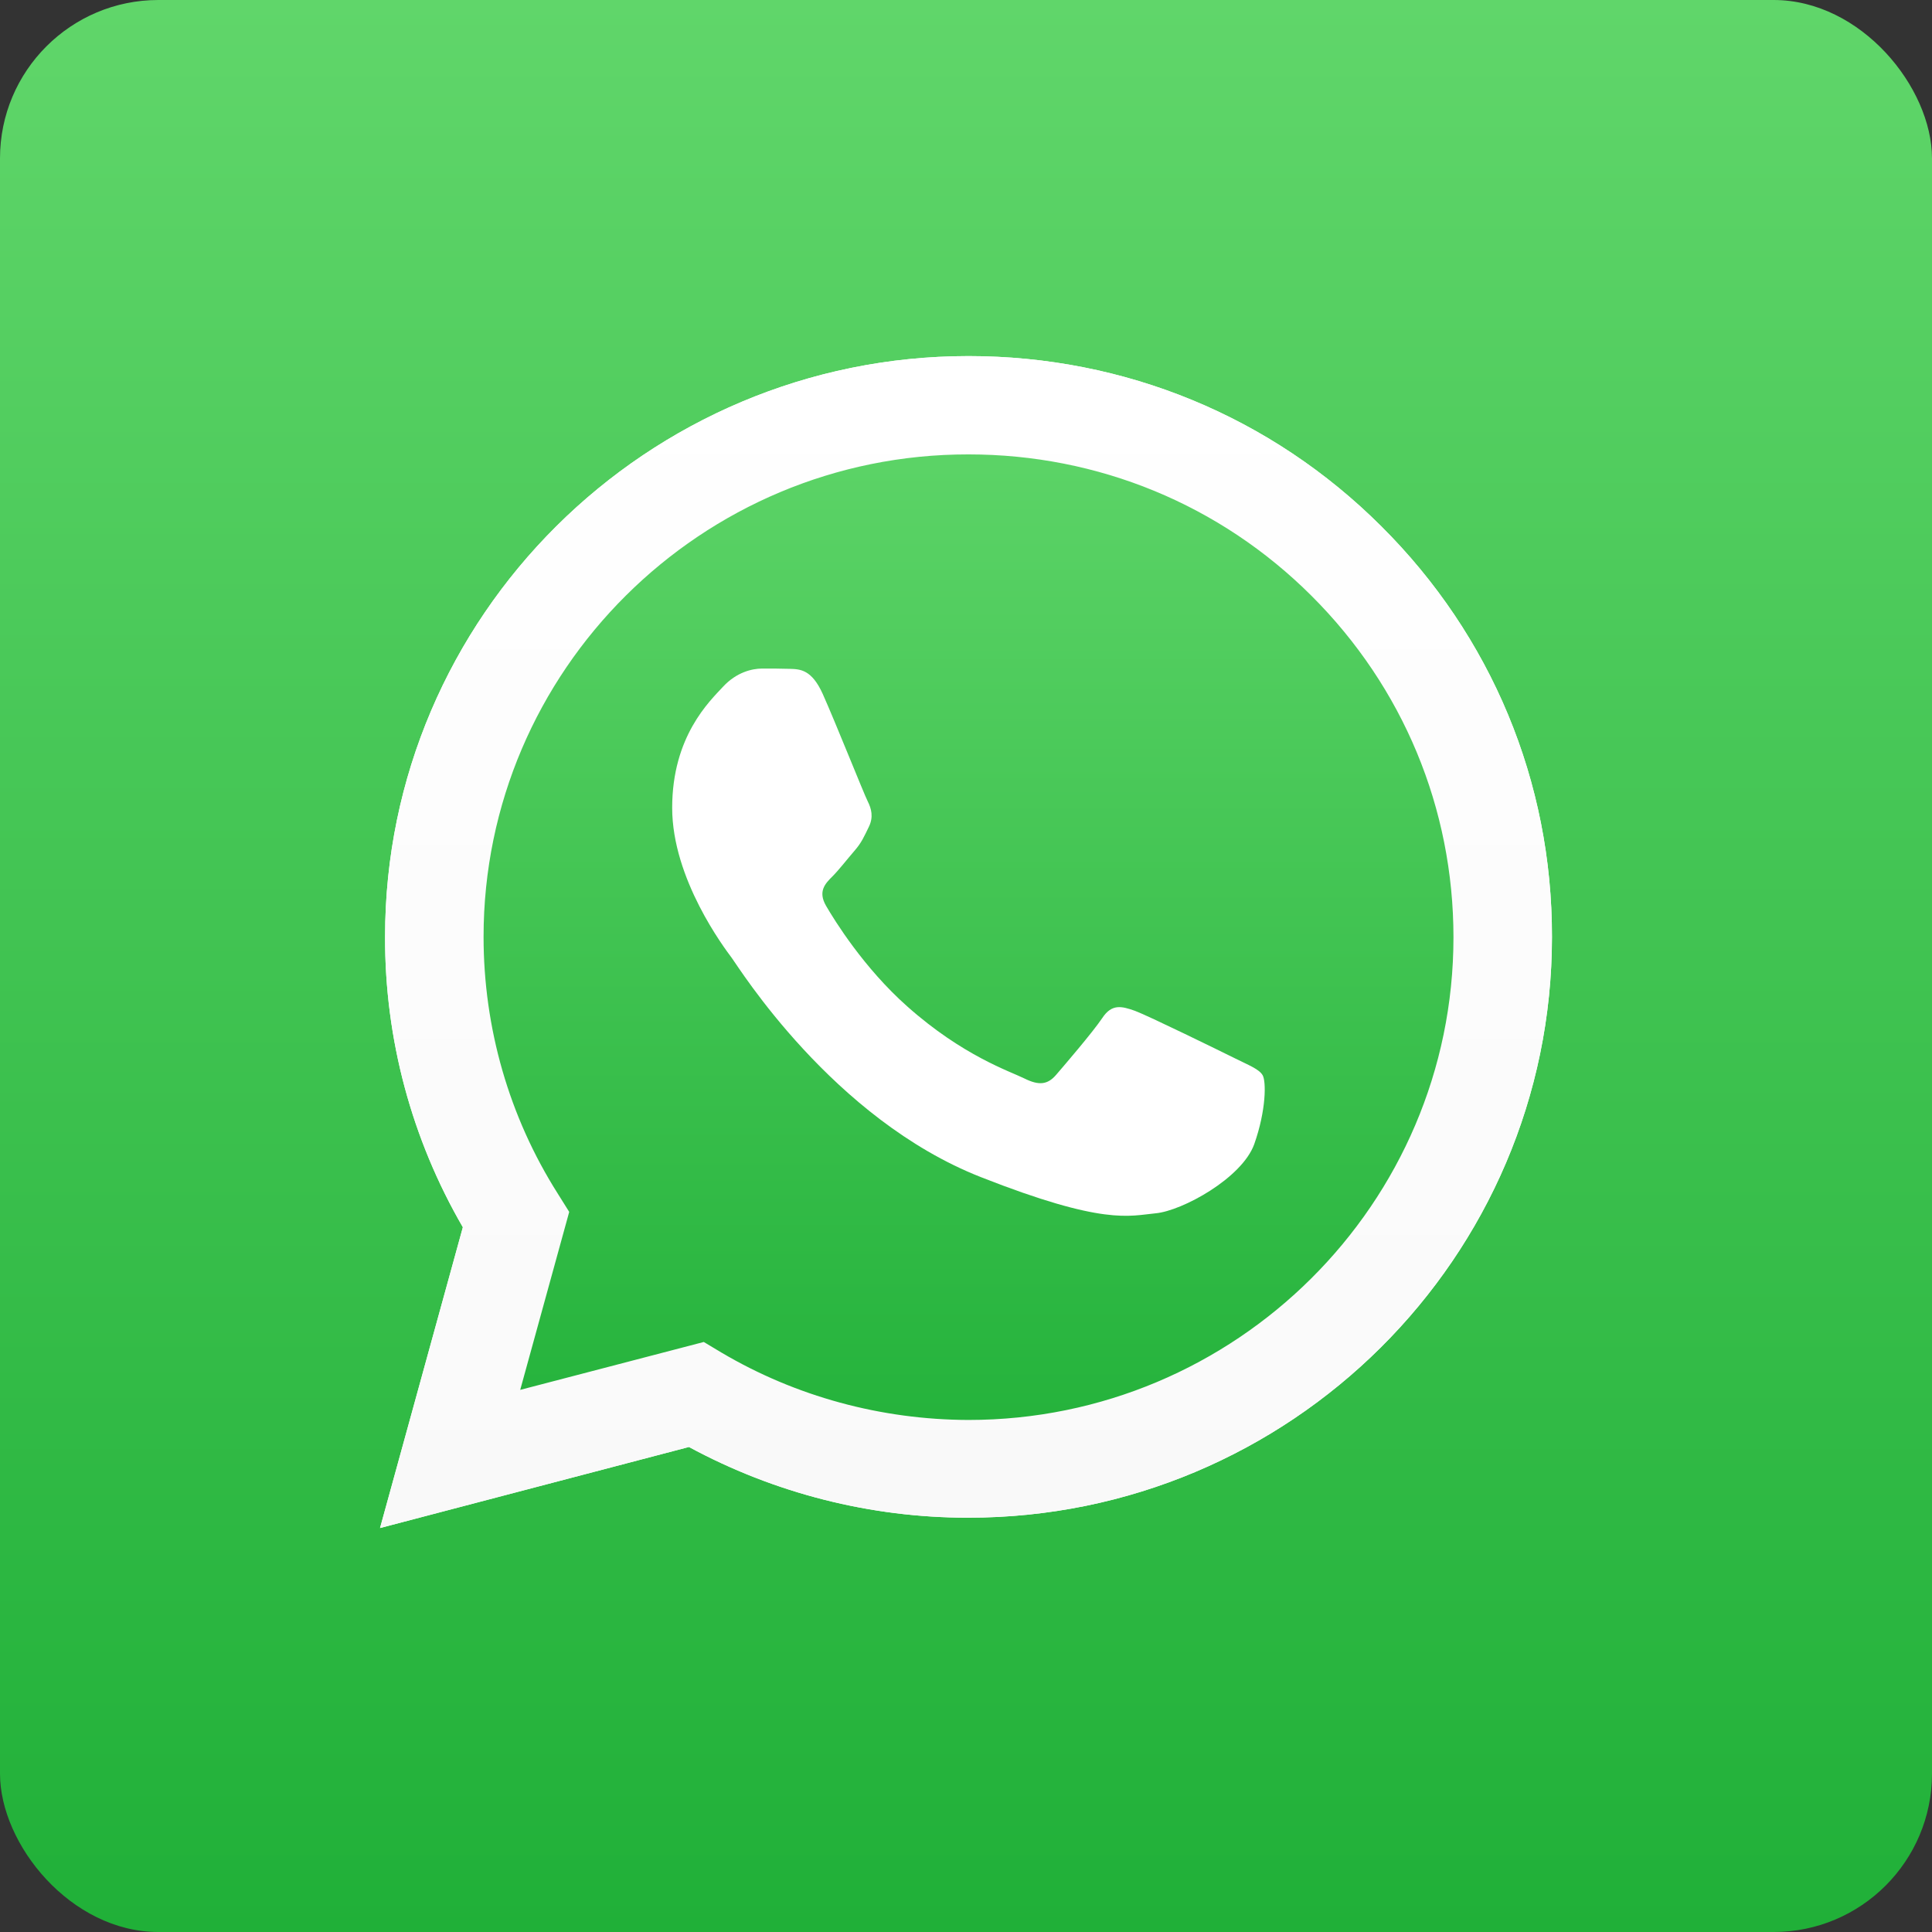 <svg width="61" height="61" viewBox="0 0 61 61" fill="none" xmlns="http://www.w3.org/2000/svg">
<rect x="0" y="0" width="61" height="61" fill="#333333" stroke="none"/>
<rect width="61" height="61" rx="5" fill="url(#paint0_linear_2274_97)"/>
<path d="M11.999 48.245L14.614 38.748C12.997 35.961 12.149 32.804 12.158 29.577C12.158 19.465 20.428 11.243 30.579 11.243C35.509 11.243 40.139 13.151 43.611 16.616C47.092 20.08 49.01 24.688 49.001 29.585C49.001 39.698 40.731 47.919 30.57 47.919H30.562C27.478 47.919 24.448 47.145 21.753 45.686L11.999 48.245ZM22.221 42.371L22.778 42.705C25.128 44.094 27.823 44.824 30.57 44.833H30.579C39.017 44.833 45.891 38.001 45.891 29.594C45.891 25.523 44.3 21.698 41.411 18.814C38.522 15.93 34.67 14.347 30.579 14.347C22.142 14.338 15.268 21.17 15.268 29.577C15.268 32.452 16.072 35.257 17.609 37.684L17.972 38.264L16.425 43.883L22.221 42.371Z" fill="white"/>
<path d="M12.644 47.603L15.171 38.431C13.607 35.749 12.785 32.698 12.785 29.585C12.794 19.825 20.772 11.885 30.579 11.885C35.342 11.885 39.803 13.731 43.161 17.073C46.518 20.414 48.365 24.864 48.365 29.594C48.365 39.355 40.378 47.295 30.579 47.295H30.571C27.593 47.295 24.669 46.547 22.071 45.141L12.644 47.603Z" fill="url(#paint1_linear_2274_97)"/>
<path d="M11.999 48.245L14.614 38.748C12.997 35.961 12.149 32.804 12.158 29.577C12.158 19.465 20.428 11.243 30.579 11.243C35.509 11.243 40.139 13.151 43.611 16.616C47.092 20.08 49.01 24.688 49.001 29.585C49.001 39.698 40.731 47.919 30.57 47.919H30.562C27.478 47.919 24.448 47.145 21.753 45.686L11.999 48.245ZM22.221 42.371L22.778 42.705C25.128 44.094 27.823 44.824 30.57 44.833H30.579C39.017 44.833 45.891 38.001 45.891 29.594C45.891 25.523 44.3 21.698 41.411 18.814C38.522 15.93 34.67 14.347 30.579 14.347C22.142 14.338 15.268 21.17 15.268 29.577C15.268 32.452 16.072 35.257 17.609 37.684L17.972 38.264L16.425 43.883L22.221 42.371Z" fill="url(#paint2_linear_2274_97)"/>
<path fill-rule="evenodd" clip-rule="evenodd" d="M25.976 21.909C25.631 21.144 25.269 21.127 24.942 21.118C24.677 21.109 24.368 21.109 24.059 21.109C23.75 21.109 23.255 21.223 22.831 21.68C22.407 22.138 21.223 23.246 21.223 25.506C21.223 27.756 22.875 29.937 23.105 30.245C23.334 30.553 26.294 35.327 30.968 37.165C34.855 38.695 35.651 38.388 36.49 38.308C37.329 38.229 39.211 37.2 39.6 36.128C39.98 35.055 39.98 34.14 39.865 33.947C39.75 33.754 39.441 33.639 38.981 33.41C38.522 33.182 36.26 32.074 35.836 31.916C35.412 31.766 35.103 31.687 34.802 32.144C34.493 32.602 33.609 33.63 33.344 33.938C33.079 34.246 32.806 34.281 32.346 34.052C31.887 33.824 30.402 33.34 28.644 31.775C27.275 30.561 26.347 29.058 26.082 28.601C25.817 28.143 26.055 27.897 26.285 27.669C26.488 27.466 26.745 27.132 26.974 26.868C27.204 26.605 27.284 26.411 27.434 26.103C27.584 25.796 27.513 25.532 27.398 25.303C27.284 25.083 26.382 22.815 25.976 21.909Z" fill="white"/>
<defs>
<linearGradient id="paint0_linear_2274_97" x1="30.498" y1="60.997" x2="30.498" y2="-0.002" gradientUnits="userSpaceOnUse">
<stop stop-color="#20B038"/>
<stop offset="1" stop-color="#60D66A"/>
</linearGradient>
<linearGradient id="paint1_linear_2274_97" x1="30.503" y1="47.601" x2="30.503" y2="11.884" gradientUnits="userSpaceOnUse">
<stop stop-color="#20B038"/>
<stop offset="1" stop-color="#60D66A"/>
</linearGradient>
<linearGradient id="paint2_linear_2274_97" x1="30.503" y1="48.241" x2="30.503" y2="11.243" gradientUnits="userSpaceOnUse">
<stop stop-color="#F9F9F9"/>
<stop offset="1" stop-color="white"/>
</linearGradient>
</defs>
</svg>
